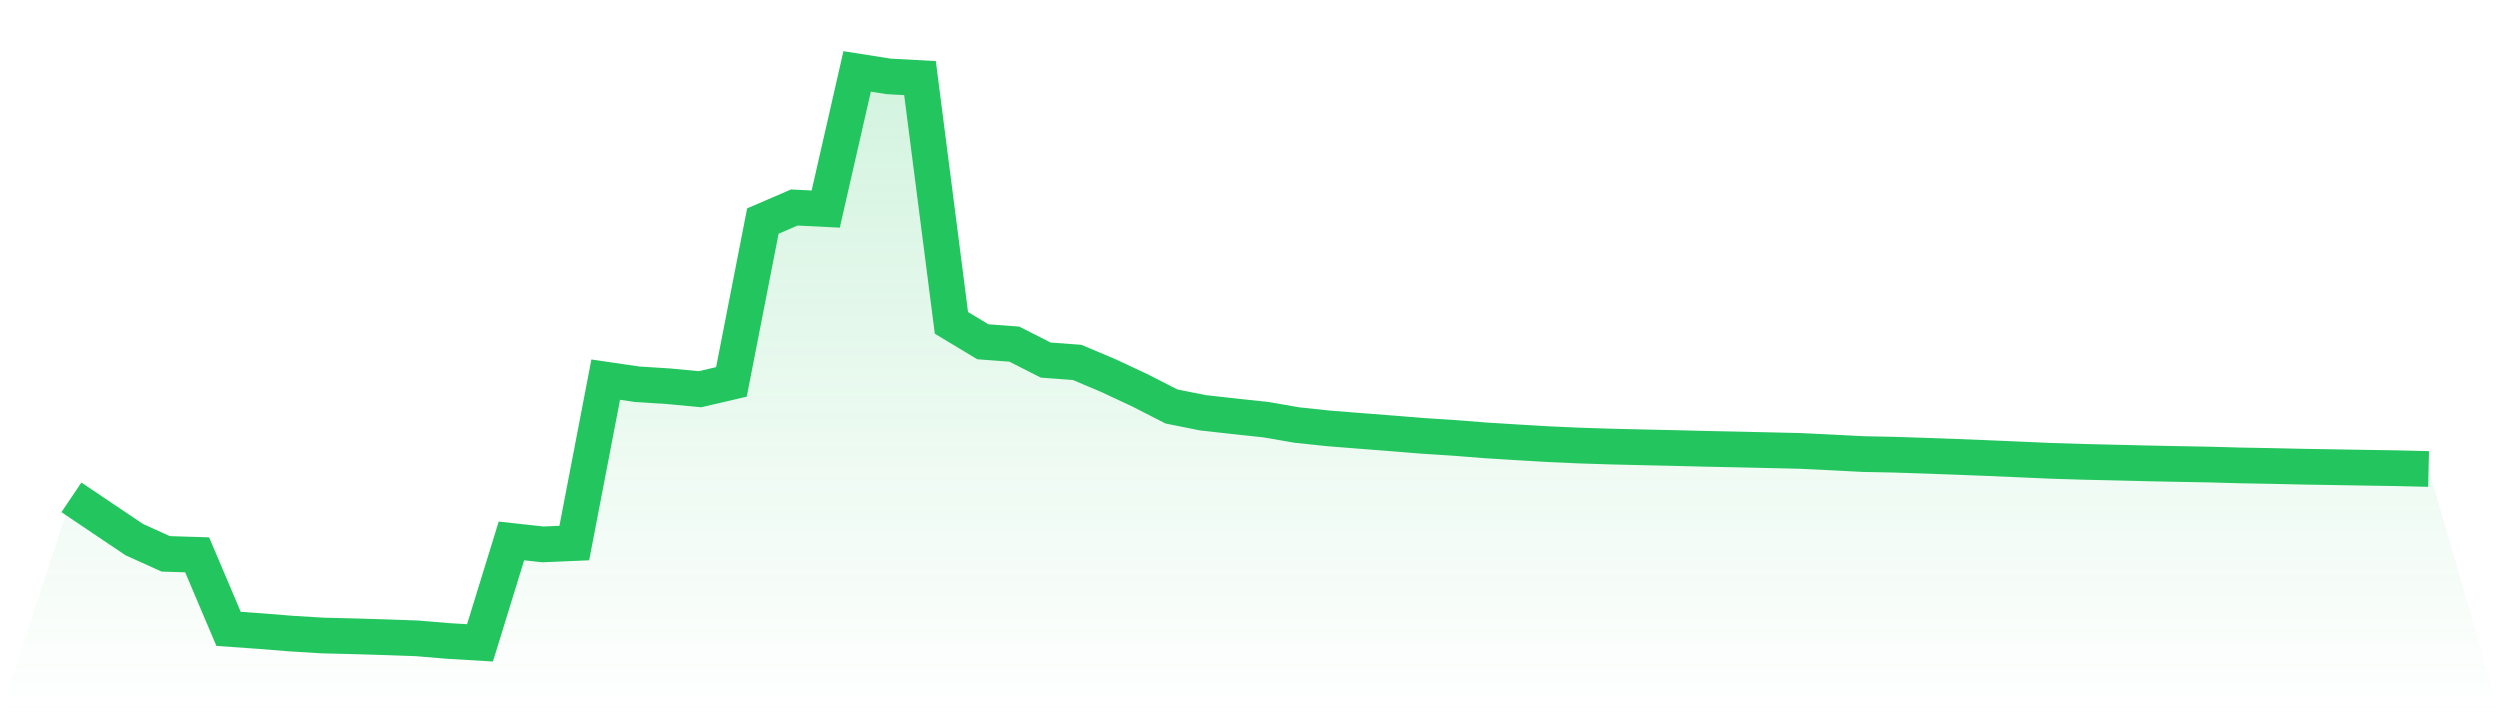 <svg viewBox="0 0 140 40" xmlns="http://www.w3.org/2000/svg">
<defs>
<linearGradient id="gradient" x1="0" x2="0" y1="0" y2="1">
<stop offset="0%" stop-color="#22c55e" stop-opacity="0.2"/>
<stop offset="100%" stop-color="#22c55e" stop-opacity="0"/>
</linearGradient>
</defs>
<path d="M4,27.851 L4,27.851 L5.76,29.037 L7.52,30.219 L9.28,31.016 L11.04,31.071 L12.8,35.216 L14.56,35.341 L16.32,35.482 L18.08,35.589 L19.84,35.632 L21.6,35.685 L23.36,35.748 L25.12,35.895 L26.88,36 L28.64,30.292 L30.4,30.486 L32.16,30.411 L33.92,21.259 L35.68,21.518 L37.44,21.63 L39.2,21.796 L40.96,21.386 L42.72,12.379 L44.48,11.62 L46.24,11.708 L48,4 L49.76,4.278 L51.52,4.374 L53.28,18.081 L55.04,19.14 L56.8,19.271 L58.56,20.165 L60.32,20.295 L62.08,21.039 L63.84,21.862 L65.6,22.763 L67.36,23.115 L69.12,23.312 L70.88,23.5 L72.64,23.804 L74.4,23.99 L76.16,24.129 L77.92,24.266 L79.68,24.409 L81.44,24.522 L83.2,24.661 L84.96,24.77 L86.72,24.874 L88.48,24.952 L90.24,25.008 L92,25.05 L93.76,25.089 L95.52,25.133 L97.28,25.17 L99.04,25.21 L100.8,25.251 L102.56,25.336 L104.32,25.427 L106.08,25.463 L107.84,25.521 L109.6,25.585 L111.36,25.655 L113.12,25.731 L114.88,25.808 L116.64,25.862 L118.4,25.904 L120.16,25.946 L121.92,25.982 L123.68,26.014 L125.44,26.063 L127.2,26.095 L128.96,26.134 L130.72,26.163 L132.48,26.193 L134.24,26.22 L136,26.263 L140,40 L0,40 z" fill="url(#gradient)"/>
<path d="M4,27.851 L4,27.851 L5.76,29.037 L7.52,30.219 L9.28,31.016 L11.04,31.071 L12.8,35.216 L14.56,35.341 L16.32,35.482 L18.08,35.589 L19.84,35.632 L21.6,35.685 L23.36,35.748 L25.12,35.895 L26.88,36 L28.64,30.292 L30.4,30.486 L32.16,30.411 L33.92,21.259 L35.68,21.518 L37.44,21.63 L39.2,21.796 L40.96,21.386 L42.72,12.379 L44.48,11.62 L46.24,11.708 L48,4 L49.76,4.278 L51.52,4.374 L53.28,18.081 L55.04,19.14 L56.8,19.271 L58.56,20.165 L60.32,20.295 L62.08,21.039 L63.84,21.862 L65.6,22.763 L67.36,23.115 L69.12,23.312 L70.88,23.5 L72.64,23.804 L74.4,23.99 L76.16,24.129 L77.92,24.266 L79.68,24.409 L81.44,24.522 L83.2,24.661 L84.96,24.77 L86.72,24.874 L88.48,24.952 L90.24,25.008 L92,25.05 L93.76,25.089 L95.52,25.133 L97.28,25.17 L99.04,25.21 L100.8,25.251 L102.56,25.336 L104.32,25.427 L106.08,25.463 L107.84,25.521 L109.6,25.585 L111.36,25.655 L113.12,25.731 L114.88,25.808 L116.64,25.862 L118.4,25.904 L120.16,25.946 L121.92,25.982 L123.68,26.014 L125.44,26.063 L127.2,26.095 L128.96,26.134 L130.72,26.163 L132.48,26.193 L134.24,26.22 L136,26.263" fill="none" stroke="#22c55e" stroke-width="2"/>
</svg>